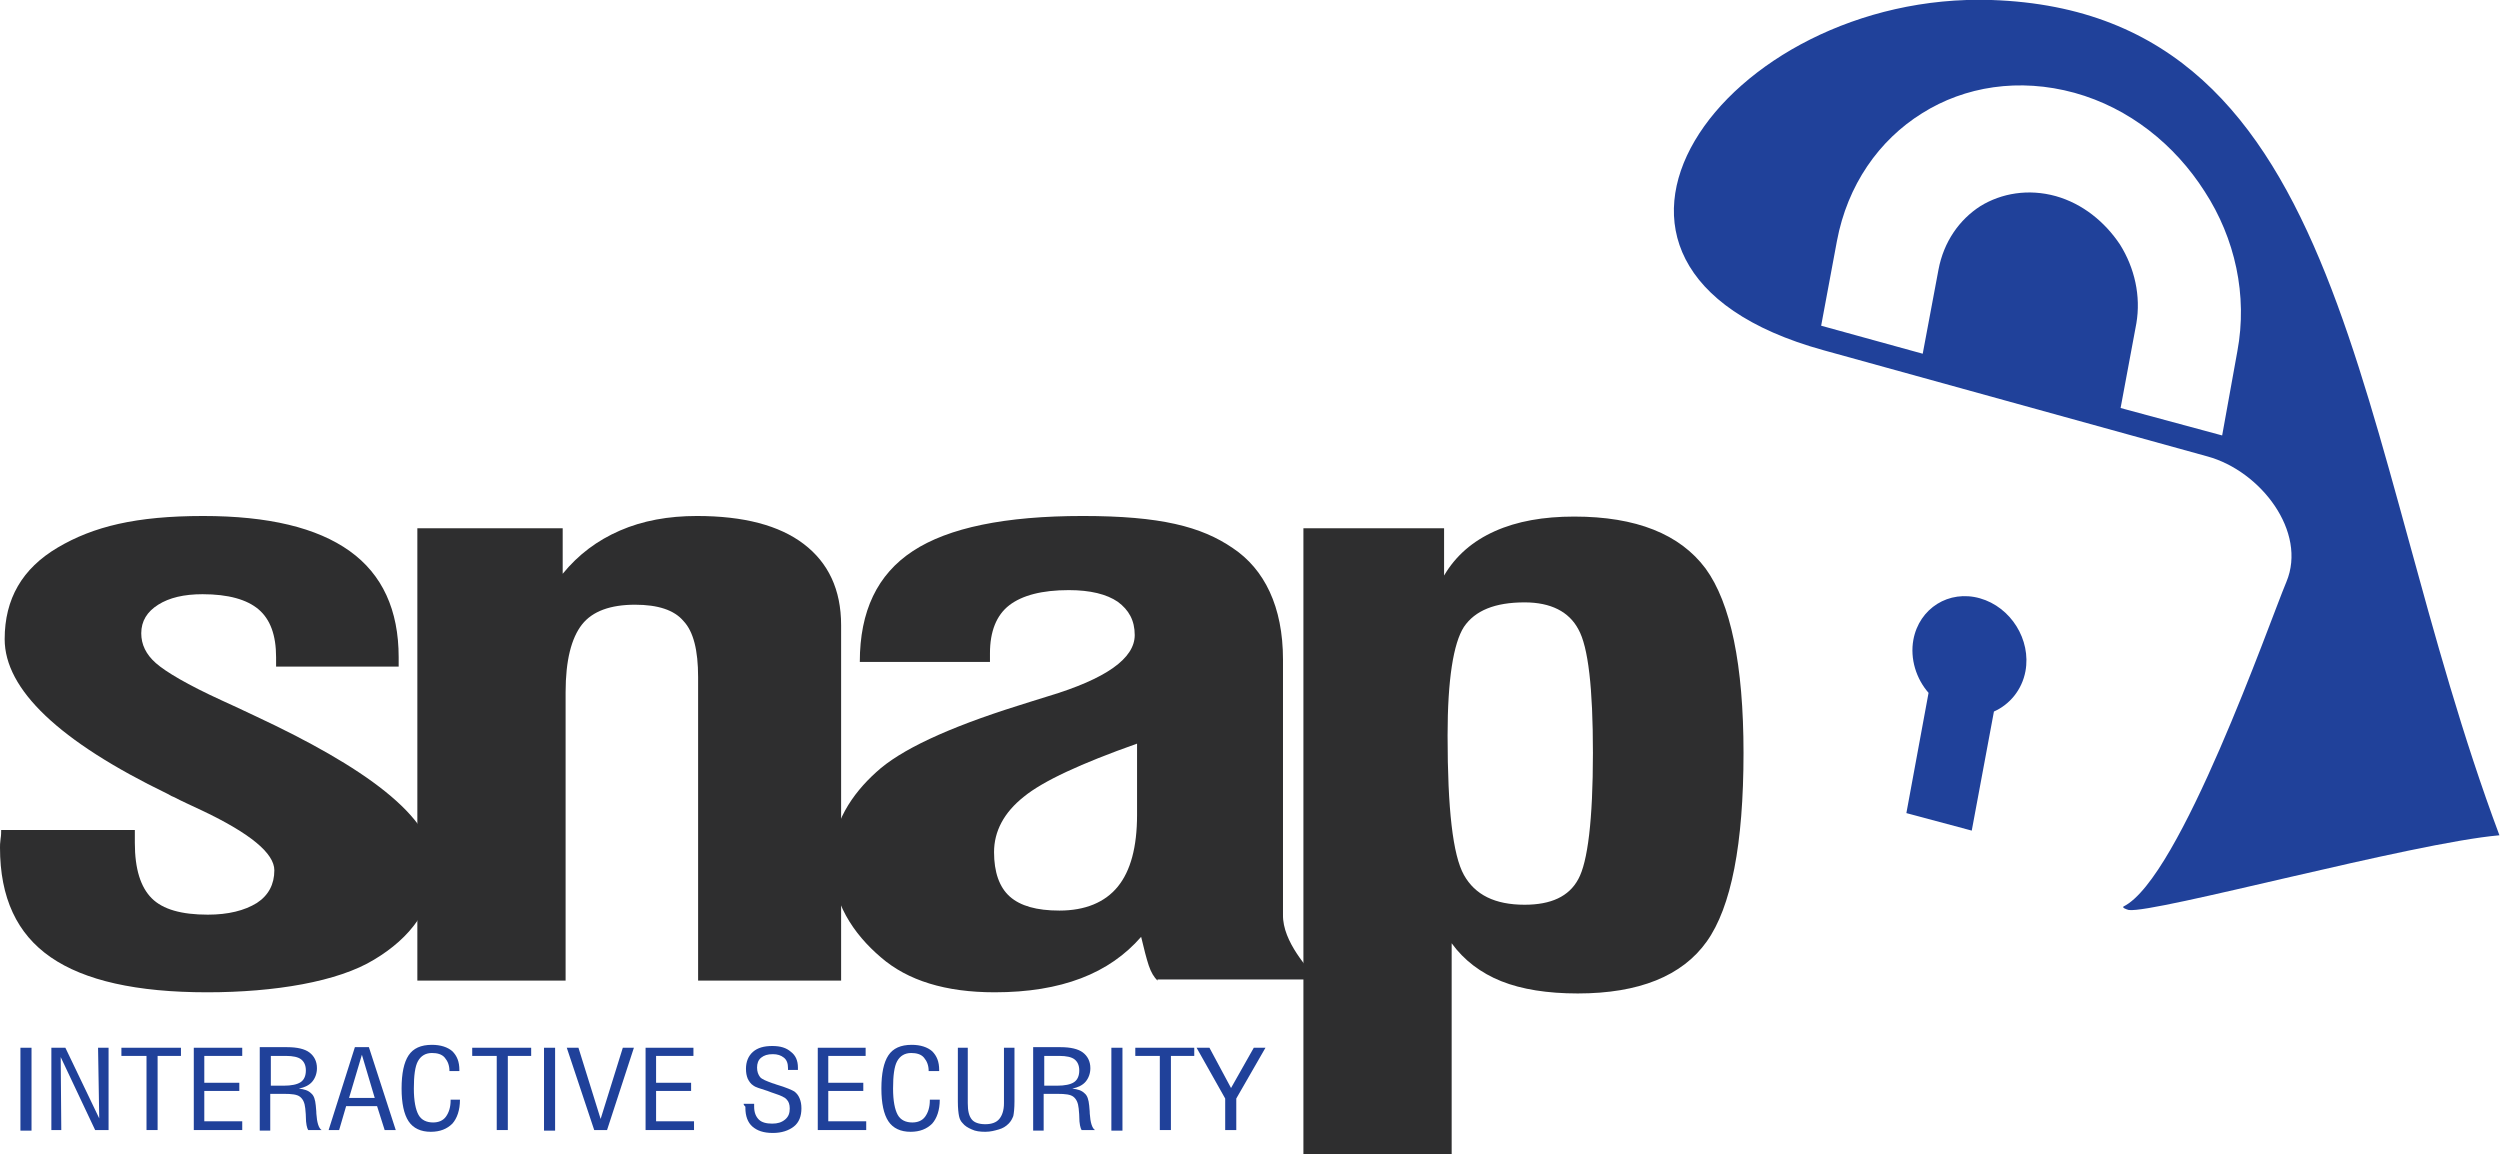 <?xml version="1.0" encoding="utf-8"?>
<!-- Generator: Adobe Illustrator 18.1.1, SVG Export Plug-In . SVG Version: 6.00 Build 0)  -->
<svg version="1.1" id="Layer_1" xmlns="http://www.w3.org/2000/svg" xmlns:xlink="http://www.w3.org/1999/xlink" x="0px" y="0px"
	 viewBox="0 0 428.3 197.7" enable-background="new 0 0 428.3 197.7" xml:space="preserve">
<rect x="3.5" y="179.5" fill="#20419A" width="1.9" height="14.2"/>
<polygon fill="#20419A" points="8.8,193.6 8.8,179.5 11.2,179.5 17,191.6 16.8,179.5 18.6,179.5 18.6,193.6 16.3,193.6 10.4,181.1 
	10.5,193.6 "/>
<polygon fill="#20419A" points="25.1,193.6 25.1,180.9 20.8,180.9 20.8,179.5 31,179.5 31,180.9 27,180.9 27,193.6 "/>
<polygon fill="#20419A" points="33.2,193.6 33.2,179.5 41.5,179.5 41.5,180.9 35,180.9 35,185.5 41,185.5 41,186.9 35,186.9 
	35,192.1 41.5,192.1 41.5,193.6 "/>
<path fill="#20419A" d="M44.5,193.6v-14.2h4.7c1.7,0,3,0.3,3.8,0.9c0.8,0.6,1.3,1.5,1.3,2.7c0,0.9-0.3,1.7-0.8,2.3
	c-0.5,0.6-1.3,1-2.3,1.2c0.9,0.1,1.6,0.3,2.1,0.8c0.5,0.4,0.7,1.1,0.8,2.1c0,0.3,0.1,0.8,0.1,1.4c0.1,1.5,0.4,2.5,0.9,2.8h-2.3
	c-0.2-0.3-0.4-1.1-0.4-2.3c0-0.6-0.1-1.1-0.1-1.4c-0.1-1-0.4-1.6-0.9-2c-0.5-0.4-1.4-0.5-2.7-0.5h-2.4v6.3H44.5z M46.3,186h2.3
	c1.3,0,2.3-0.2,2.9-0.6c0.6-0.4,0.9-1.1,0.9-2c0-0.9-0.3-1.5-0.8-1.9c-0.5-0.4-1.4-0.6-2.6-0.6h-2.6V186z"/>
<path fill="#20419A" d="M56.3,193.6l4.5-14.2h2.4l4.6,14.2h-1.9l-1.3-4.1h-5.3l-1.2,4.1H56.3z M59.8,188.1h4.4l-2.2-7.4L59.8,188.1z
	"/>
<path fill="#20419A" d="M77,188.4h1.8c0,1.8-0.5,3.2-1.3,4.1c-0.9,0.9-2.1,1.4-3.7,1.4c-1.7,0-3-0.6-3.8-1.8
	c-0.8-1.2-1.2-3.1-1.2-5.6c0-2.6,0.4-4.5,1.2-5.7c0.8-1.2,2.1-1.8,4-1.8c1.5,0,2.7,0.4,3.5,1.1c0.8,0.8,1.2,1.8,1.2,3.2v0.2H77
	c0-1-0.3-1.7-0.8-2.3c-0.5-0.6-1.3-0.8-2.2-0.8c-1.1,0-1.9,0.5-2.4,1.4c-0.5,0.9-0.7,2.5-0.7,4.7c0,2.1,0.3,3.6,0.8,4.5
	c0.5,0.9,1.4,1.3,2.5,1.3c0.9,0,1.7-0.3,2.2-1c0.5-0.7,0.8-1.6,0.8-2.8V188.4z"/>
<polygon fill="#20419A" points="85.1,193.6 85.1,180.9 80.9,180.9 80.9,179.5 91,179.5 91,180.9 87,180.9 87,193.6 "/>
<rect x="93.2" y="179.5" fill="#20419A" width="1.9" height="14.2"/>
<polygon fill="#20419A" points="101.8,193.6 97.1,179.5 99.1,179.5 102.9,191.7 106.7,179.5 108.6,179.5 104,193.6 "/>
<polygon fill="#20419A" points="110.6,193.6 110.6,179.5 118.8,179.5 118.8,180.9 112.4,180.9 112.4,185.5 118.4,185.5 118.4,186.9 
	112.4,186.9 112.4,192.1 118.9,192.1 118.9,193.6 "/>
<path fill="#20419A" d="M127.4,189.1h1.8v0.5c0,1,0.3,1.7,0.8,2.2c0.5,0.5,1.3,0.7,2.3,0.7c0.9,0,1.6-0.2,2.2-0.7s0.8-1.1,0.8-1.9
	c0-0.7-0.2-1.2-0.5-1.5c-0.3-0.4-1-0.7-2.2-1.1c-0.3-0.1-0.6-0.2-1.1-0.4c-1.3-0.4-2.2-0.7-2.4-0.9c-0.5-0.3-0.8-0.8-1-1.2
	c-0.2-0.5-0.3-1-0.3-1.7c0-1.2,0.4-2.2,1.2-2.9c0.8-0.7,1.9-1,3.3-1c1.4,0,2.4,0.3,3.2,1c0.8,0.6,1.2,1.5,1.2,2.7c0,0,0,0.1,0,0.2
	c0,0.1,0,0.1,0,0.2h-1.7V183c0-0.8-0.2-1.4-0.7-1.8c-0.5-0.4-1.1-0.6-1.9-0.6c-0.9,0-1.5,0.2-2,0.6c-0.5,0.4-0.7,1-0.7,1.7
	c0,0.7,0.2,1.2,0.5,1.6c0.3,0.4,1.1,0.7,2.2,1.1c0.1,0,0.3,0.1,0.6,0.2c1.7,0.5,2.8,1,3.1,1.2c0.4,0.3,0.7,0.7,0.9,1.2
	c0.2,0.5,0.3,1,0.3,1.7c0,1.3-0.4,2.4-1.3,3.1c-0.9,0.7-2.1,1.1-3.6,1.1c-1.6,0-2.7-0.4-3.5-1.1s-1.2-1.8-1.2-3.2c0,0,0-0.1,0-0.2
	C127.4,189.3,127.4,189.2,127.4,189.1"/>
<polygon fill="#20419A" points="140.1,193.6 140.1,179.5 148.3,179.5 148.3,180.9 141.9,180.9 141.9,185.5 147.9,185.5 147.9,186.9 
	141.9,186.9 141.9,192.1 148.4,192.1 148.4,193.6 "/>
<path fill="#20419A" d="M159.2,188.4h1.8c0,1.8-0.5,3.2-1.3,4.1c-0.9,0.9-2.1,1.4-3.7,1.4c-1.7,0-3-0.6-3.8-1.8
	c-0.8-1.2-1.2-3.1-1.2-5.6c0-2.6,0.4-4.5,1.2-5.7c0.8-1.2,2.1-1.8,4-1.8c1.5,0,2.7,0.4,3.5,1.1c0.8,0.8,1.2,1.8,1.2,3.2v0.2h-1.8
	c0-1-0.3-1.7-0.8-2.3c-0.5-0.6-1.3-0.8-2.2-0.8c-1.1,0-1.9,0.5-2.4,1.4c-0.5,0.9-0.7,2.5-0.7,4.7c0,2.1,0.3,3.6,0.8,4.5
	c0.5,0.9,1.4,1.3,2.5,1.3c0.9,0,1.7-0.3,2.2-1c0.5-0.7,0.8-1.6,0.8-2.8V188.4z"/>
<path fill="#20419A" d="M163.9,179.5h1.9v9.5c0,1.3,0.2,2.2,0.7,2.8c0.4,0.5,1.2,0.8,2.3,0.8c1.1,0,1.9-0.3,2.4-0.9
	c0.5-0.6,0.8-1.5,0.8-2.7v-9.5h1.8v9.2c0,1.2-0.1,2-0.2,2.5c-0.2,0.5-0.4,0.9-0.8,1.3c-0.5,0.5-1,0.8-1.7,1
	c-0.7,0.2-1.4,0.4-2.3,0.4c-0.9,0-1.7-0.1-2.3-0.4c-0.7-0.3-1.2-0.6-1.6-1.1c-0.3-0.3-0.5-0.7-0.6-1.2c-0.1-0.5-0.2-1.3-0.2-2.5
	V179.5z"/>
<path fill="#20419A" d="M177,193.6v-14.2h4.7c1.7,0,3,0.3,3.8,0.9c0.8,0.6,1.3,1.5,1.3,2.7c0,0.9-0.3,1.7-0.8,2.3
	c-0.5,0.6-1.3,1-2.3,1.2c0.9,0.1,1.6,0.3,2.1,0.8c0.5,0.4,0.7,1.1,0.8,2.1c0,0.3,0.1,0.8,0.1,1.4c0.1,1.5,0.4,2.5,0.9,2.8h-2.3
	c-0.2-0.3-0.4-1.1-0.4-2.3c0-0.6-0.1-1.1-0.1-1.4c-0.1-1-0.4-1.6-0.9-2c-0.5-0.4-1.4-0.5-2.7-0.5h-2.4v6.3H177z M178.8,186h2.3
	c1.3,0,2.3-0.2,2.9-0.6c0.6-0.4,0.9-1.1,0.9-2c0-0.9-0.3-1.5-0.8-1.9c-0.5-0.4-1.4-0.6-2.6-0.6h-2.6V186z"/>
<rect x="190.4" y="179.5" fill="#20419A" width="1.9" height="14.2"/>
<polygon fill="#20419A" points="198.7,193.6 198.7,180.9 194.5,180.9 194.5,179.5 204.6,179.5 204.6,180.9 200.6,180.9 200.6,193.6 
	"/>
<polygon fill="#20419A" points="209.9,193.6 209.9,188.2 205,179.5 207.2,179.5 210.9,186.4 214.8,179.5 216.8,179.5 211.8,188.2 
	211.8,193.6 "/>
<path fill="#2E2E2F" d="M0.2,142.2h22.9v2.2c0,4.5,1,7.6,2.9,9.5c1.9,1.9,5.1,2.8,9.6,2.8c3.5,0,6.3-0.7,8.4-2c2-1.3,3-3.2,3-5.6
	c0-2.9-4.1-6.3-12.3-10.2c-2.1-1-3.7-1.7-4.8-2.3c-0.3-0.1-0.7-0.3-1.2-0.6c-18.6-9-27.9-17.9-27.9-26.5c0-6.9,3-12.1,9.1-15.7
	c6.1-3.6,13.4-5.4,24.9-5.4c11.2,0,19.5,2,25.1,6c5.6,4,8.4,10.1,8.4,18.2v1.6h-21v-1.6c0-3.8-1-6.5-3-8.2c-2-1.7-5.2-2.6-9.6-2.6
	c-3.2,0-5.7,0.6-7.6,1.8c-1.9,1.2-2.9,2.8-2.9,4.9c0,1.9,0.8,3.6,2.5,5.1c1.7,1.5,5.4,3.7,11.3,6.4c1.3,0.6,3.3,1.5,5.8,2.7
	c18.4,8.6,30.6,17.2,30.6,25.8c0,6.9-4.1,12.2-10.3,15.9c-6.2,3.8-17.1,5.6-28.6,5.6c-12.1,0-21-2-26.8-6C2.9,160,0,153.8,0,145.2
	c0-0.3,0-0.8,0.1-1.5C0.2,143.1,0.2,142.6,0.2,142.2"/>
<path fill="#2E2E2F" d="M71.5,168V90.5h24.9v7.8c2.7-3.3,5.9-5.7,9.8-7.4c3.9-1.7,8.3-2.5,13.2-2.5c8,0,14.1,1.6,18.3,4.8
	c4.2,3.2,6.4,7.8,6.4,13.9V168h-24.5v-52c0-4.6-0.8-7.8-2.5-9.6c-1.6-1.9-4.4-2.8-8.3-2.8c-4.2,0-7.3,1.1-9.1,3.4
	c-1.8,2.3-2.8,6.1-2.8,11.6V168H71.5z"/>
<path fill="#2E2E2F" d="M198.3,168c-0.6-0.6-1.1-1.4-1.5-2.6c-0.4-1.2-0.8-2.8-1.3-4.9c-2.7,3.1-6.1,5.5-10.3,7.1
	c-4.2,1.6-9.1,2.4-14.8,2.4c-8.4,0-14.9-2-19.5-6c-4.7-4-8.4-9.5-8.4-16.5c0-6.4,3.5-11.5,7.6-15.2c4.1-3.8,12.2-7.6,24.3-11.4
	c1.2-0.4,2.9-0.9,5.1-1.6c10-3,14.9-6.5,14.9-10.5c0-2.5-1-4.3-2.9-5.7c-1.9-1.3-4.7-2-8.4-2c-4.6,0-8,0.9-10.2,2.6
	c-2.2,1.7-3.3,4.5-3.3,8.2v1.5h-22.3c0-8.7,3-15,9.1-19c6.1-4,15.8-6,29.1-6s20.3,1.8,25.7,5.5c5.4,3.6,8.6,10,8.6,19.1v43.7
	c-0.1,4.7,4.5,9.4,5.8,11.1H198.3z M194.8,127.4c-9.6,3.4-16.1,6.4-19.4,9.1c-3.4,2.7-5.1,5.9-5.1,9.5c0,3.4,0.9,6,2.7,7.6
	c1.8,1.6,4.6,2.4,8.5,2.4c4.4,0,7.8-1.4,10-4.1c2.2-2.7,3.3-6.8,3.3-12.3V127.4z"/>
<path fill="#2E2E2F" d="M223.3,197.7V90.5h24.1v8.1c2-3.4,4.9-5.9,8.7-7.6c3.8-1.7,8.3-2.5,13.6-2.5c10.6,0,18.1,3,22.5,8.9
	c4.3,5.9,6.5,16.5,6.5,31.6c0,15.6-2.1,26.4-6.3,32.3c-4.2,5.9-11.6,8.9-22.1,8.9c-5.2,0-9.6-0.7-13.1-2.1c-3.5-1.4-6.4-3.6-8.5-6.5
	v36.3H223.3z M248,126c0,12.6,0.9,20.5,2.8,23.9c1.9,3.4,5.3,5.1,10.4,5.1c4.5,0,7.6-1.4,9.2-4.4c1.6-2.9,2.5-10.1,2.5-21.6
	c0-11.1-0.8-18.2-2.5-21.2c-1.6-3-4.7-4.6-9.2-4.6c-5.1,0-8.5,1.4-10.4,4.2C249,110.2,248,116.4,248,126"/>
<path fill="#20419A" d="M341.2,0c-45.8-1.5-80.2,45.8-28.8,60l65.8,18.2c9.1,2.5,17.1,12.9,13.5,21.5c-2.9,6.9-18.2,50.8-27.9,55.6
	c-0.3,0.2,0.5,0.5,0.9,0.6c4.4,0.6,48.6-11.5,63.5-12.8C402.9,75.4,403.1,2.1,341.2,0 M383.3,60.2l-2.6,14.4l-17.4-4.7l2.7-14.5
	c0.8-4.7-0.3-9.5-2.8-13.5l0,0c-2.6-3.9-6.4-7-11-8.3c-4.7-1.3-9.3-0.5-12.9,1.7c-3.6,2.3-6.3,6.1-7.2,10.9l-2.7,14.4l-17.4-4.8
	l2.7-14.5c1.8-9.6,7.2-17.3,14.6-21.9c7.3-4.6,16.6-6.1,26.1-3.5c9.4,2.6,17.2,8.9,22.3,16.9C382.9,40.8,385.1,50.6,383.3,60.2"/>
<path fill="#20419A" d="M327.8,109.6c1-5.4,6.1-8.6,11.4-7.1c5.3,1.5,8.8,7.1,7.8,12.5c-0.6,3.2-2.7,5.7-5.4,6.9l-3.8,20.4l-11.2-3
	l3.8-20.6C328.3,116.3,327.2,112.9,327.8,109.6"/>
<rect fill="none" width="428.3" height="197.7"/>
</svg>
